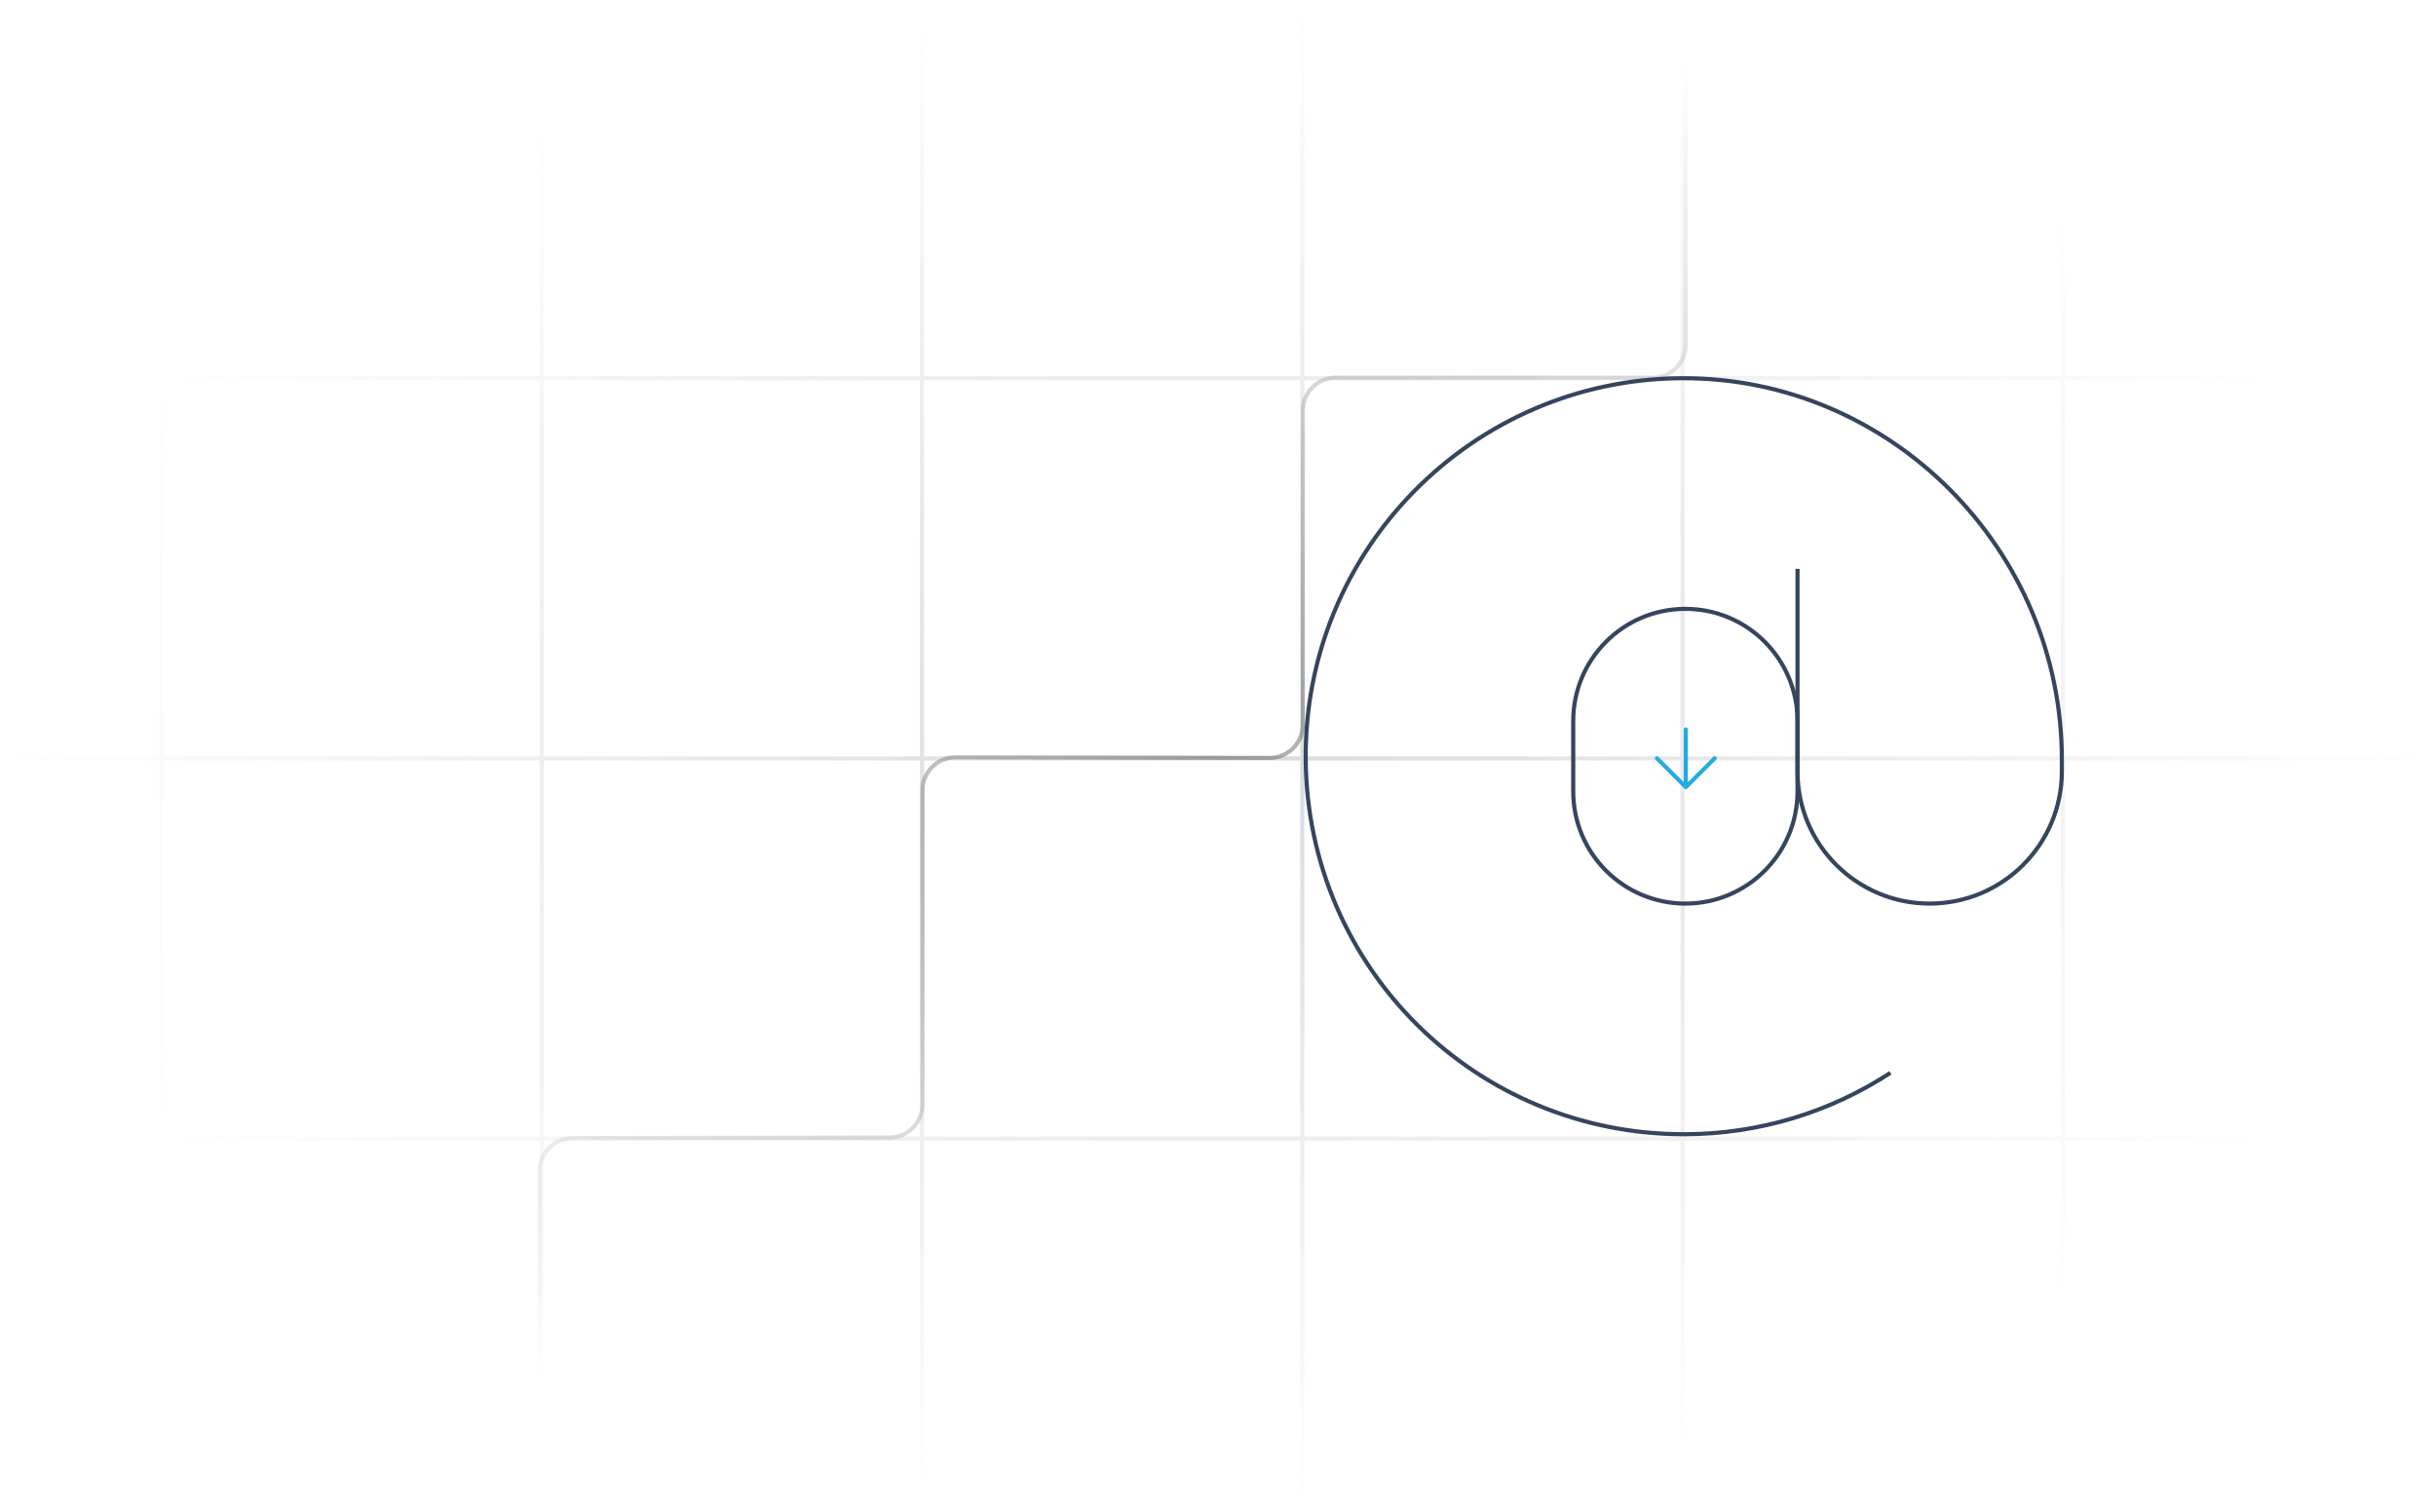 <?xml version="1.0" encoding="UTF-8"?>
<svg xmlns="http://www.w3.org/2000/svg" width="591" height="367" viewBox="0 0 591 367" fill="none">
  <mask id="mask0_820_18347" style="mask-type:alpha" maskUnits="userSpaceOnUse" x="0" y="0" width="591" height="367">
    <rect width="591" height="366.57" fill="url(#paint0_radial_820_18347)"></rect>
  </mask>
  <g mask="url(#mask0_820_18347)">
    <g opacity="0.2">
      <line x1="39.152" y1="2.18557e-08" x2="39.152" y2="476.291" stroke="#36455E"></line>
      <line x1="131.418" y1="2.18557e-08" x2="131.418" y2="476.291" stroke="#36455E"></line>
      <line x1="223.684" y1="2.18557e-08" x2="223.684" y2="476.291" stroke="#36455E"></line>
      <line x1="315.949" y1="2.18557e-08" x2="315.949" y2="476.291" stroke="#36455E"></line>
      <line x1="408.215" y1="2.18557e-08" x2="408.215" y2="476.291" stroke="#36455E"></line>
      <line x1="500.48" y1="2.18557e-08" x2="500.48" y2="476.291" stroke="#36455E"></line>
      <line x1="-144.633" y1="91.766" x2="592.247" y2="91.766" stroke="#36455E"></line>
      <line x1="-144.633" y1="184.032" x2="592.247" y2="184.032" stroke="#36455E"></line>
      <line x1="-144.633" y1="276.297" x2="592.247" y2="276.297" stroke="#36455E"></line>
    </g>
    <path opacity="0.5" d="M408.963 0.623V83.642C408.963 88.061 405.381 91.642 400.963 91.642H324.074C319.655 91.642 316.074 95.224 316.074 99.642V175.894C316.074 180.318 312.483 183.902 308.059 183.894L231.822 183.756C227.398 183.748 223.808 187.332 223.808 191.756V268.021C223.808 272.434 220.235 276.013 215.822 276.021L138.904 276.16C134.492 276.168 130.919 279.747 130.919 284.16V352.854" stroke="#595B5C"></path>
  </g>
  <mask id="mask1_820_18347" style="mask-type:luminance" maskUnits="userSpaceOnUse" x="309" y="84" width="199" height="199">
    <path d="M507.5 84.5V282.5H309.5V84.5H507.5Z" fill="white" stroke="#36455E"></path>
  </mask>
  <g mask="url(#mask1_820_18347)">
    <mask id="mask2_820_18347" style="mask-type:luminance" maskUnits="userSpaceOnUse" x="309" y="84" width="199" height="199">
      <path d="M507.5 282.5V84.5H309.5V282.5H507.5Z" fill="white" stroke="white"></path>
    </mask>
    <g mask="url(#mask2_820_18347)">
      <path d="M408.889 219.258C393.863 219.258 381.682 207.077 381.682 192.051V174.949C381.682 159.923 393.863 147.742 408.889 147.742C423.915 147.742 436.096 159.923 436.096 174.949V192.051C436.096 207.077 423.915 219.258 408.889 219.258Z" stroke="#36455E" stroke-miterlimit="10"></path>
      <path d="M436.096 138.025V187.192C436.096 204.901 450.452 219.258 468.161 219.258C485.87 219.258 500.227 204.901 500.227 187.192V184.259C500.227 133.471 458.672 91.442 407.885 91.775C357.21 92.108 316.289 133.534 316.778 184.401C317.262 234.89 358.052 275.25 408.543 275.227C427.031 275.218 444.239 269.74 458.639 260.323" stroke="#36455E" stroke-miterlimit="10"></path>
    </g>
  </g>
  <path d="M409 177L409 191M409 191L416 184M409 191L402 184" stroke="#27AAE1" stroke-linecap="round" stroke-linejoin="round"></path>
  <defs>
    <radialGradient id="paint0_radial_820_18347" cx="0" cy="0" r="1" gradientUnits="userSpaceOnUse" gradientTransform="translate(295.5 183.285) rotate(90) scale(183.285 295.5)">
      <stop stop-color="#D9D9D9"></stop>
      <stop offset="1" stop-color="#737373" stop-opacity="0"></stop>
    </radialGradient>
  </defs>
</svg>
